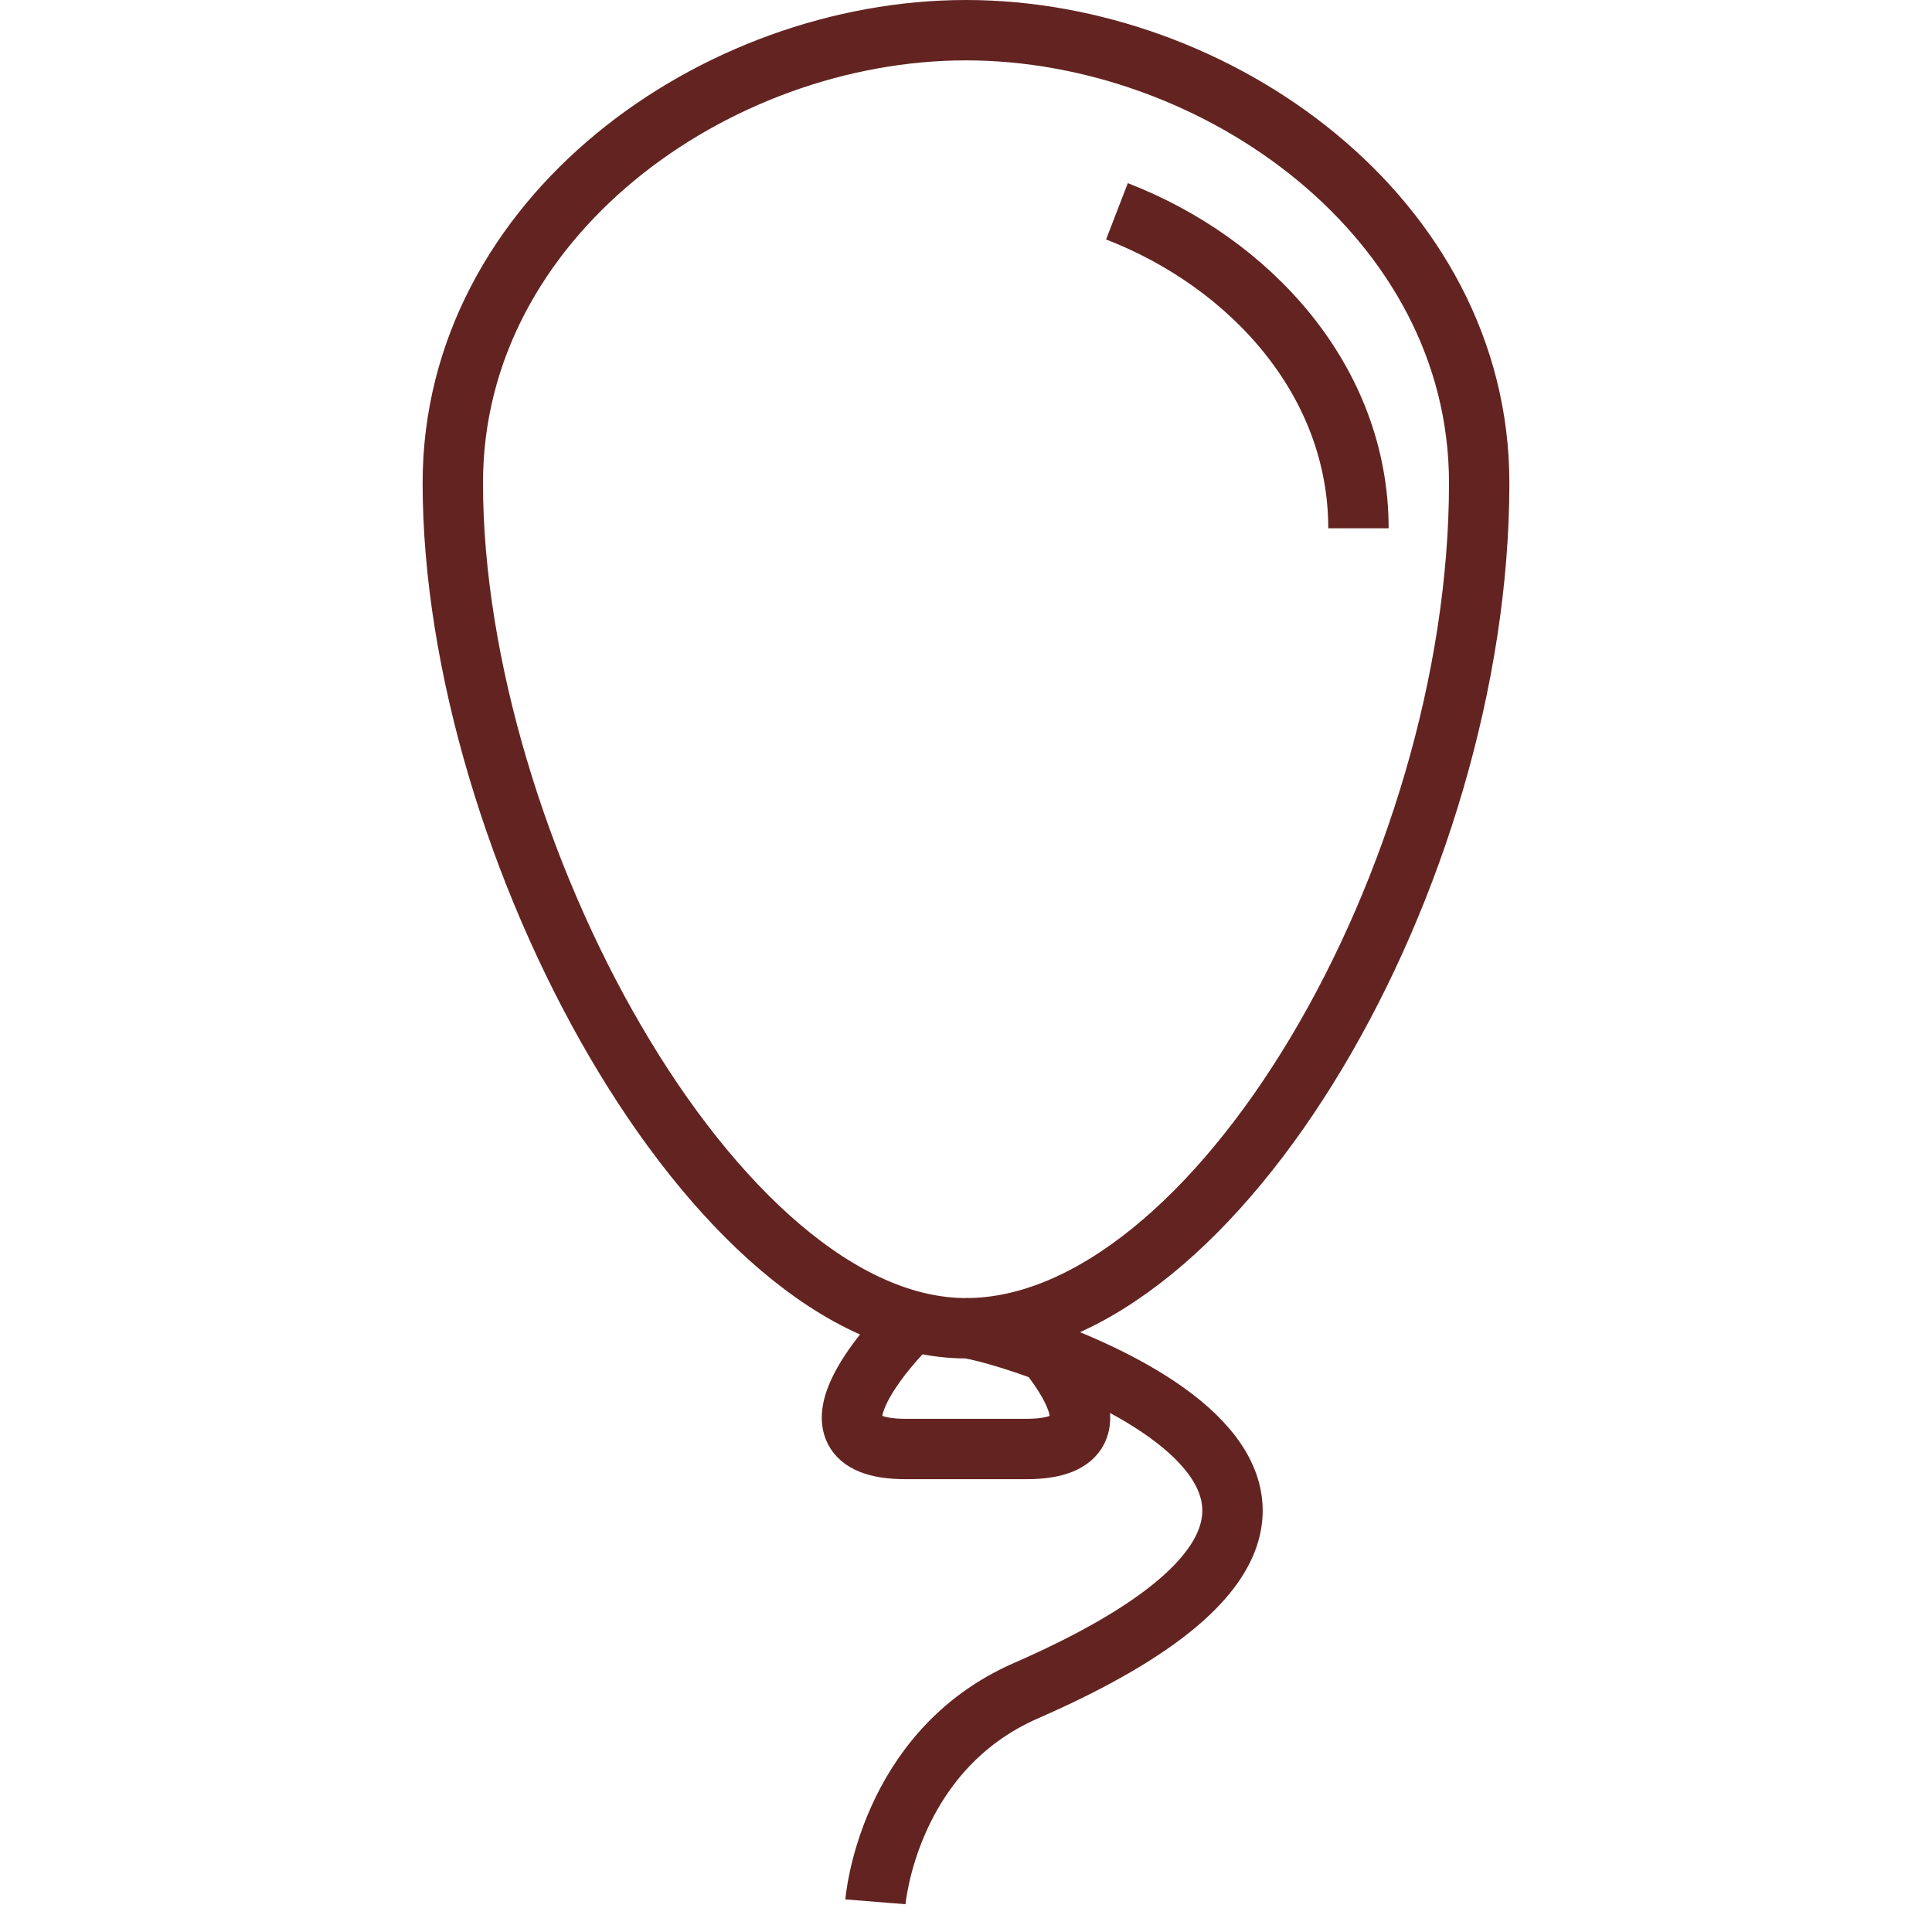 <svg xmlns="http://www.w3.org/2000/svg" xmlns:xlink="http://www.w3.org/1999/xlink" xmlns:sketch="http://www.bohemiancoding.com/sketch/ns" width="800px" height="800px" viewBox="-14 0 64 64" fill="#632421" stroke="#632421"><g id="SVGRepo_bgCarrier" stroke-width="0"></g><g id="SVGRepo_tracerCarrier" stroke-linecap="round" stroke-linejoin="round"></g><g id="SVGRepo_iconCarrier"><title>Balloon</title><desc>Created with Sketch.</desc><defs> </defs><g id="Page-1" stroke="none" stroke-width="1" fill="none" fill-rule="evenodd"><g id="Balloon" transform="translate(1, 1)" stroke="#632421" stroke-width="2"><path d="M15,43 C15,43 11,47 15,47 L19,47 C23,47 19,43 19,43" id="Shape"> </path><path d="M17,43 C18,43 35,48 19,55 C14.4,57 14,62 14,62" id="Shape"> </path><path d="M34,15 C34,28 25.3,43 17,43 C8.7,43 0,27 0,15 C0,6.2 8.7,0 17,0 C25.3,0 34,6.2 34,15 L34,15 Z" id="Shape"> </path><path d="M22,6 C26.4,7.7 30,11.6 30,16.5" id="Shape"> </path></g></g></g></svg>